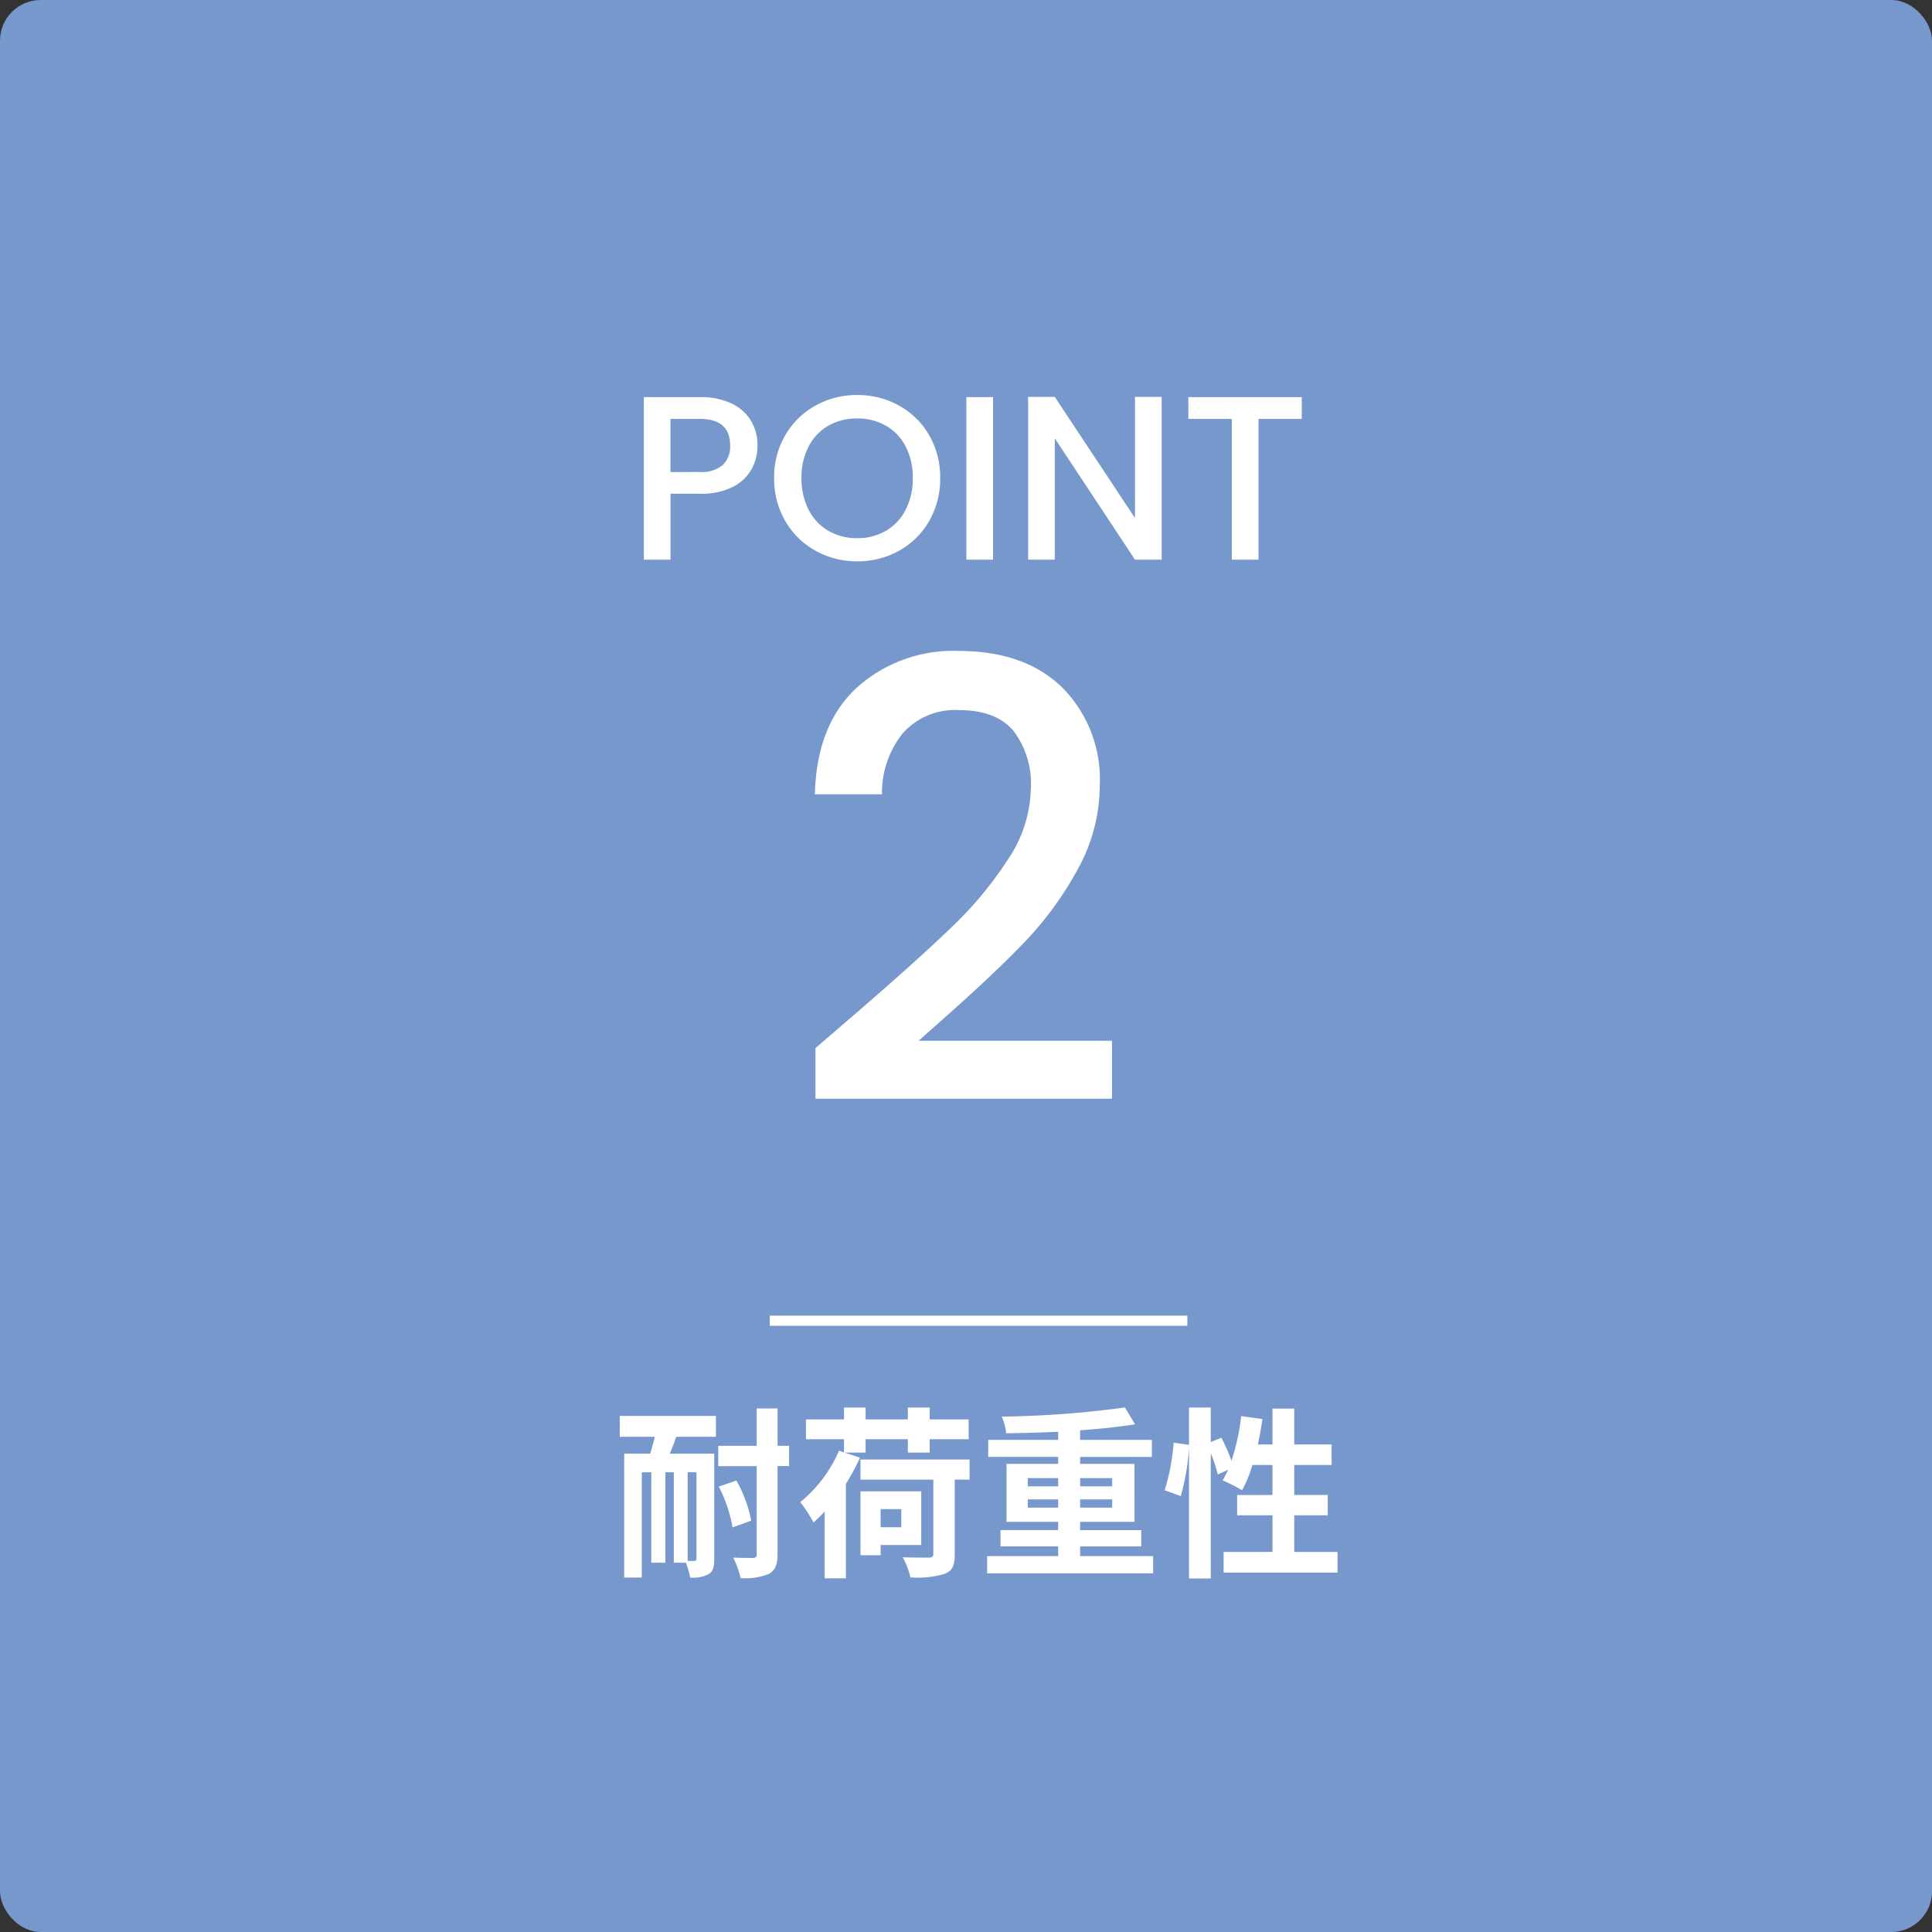 <svg xmlns="http://www.w3.org/2000/svg" width="190" height="190" viewBox="0 0 190 190">
  <rect x="0" y="0" width="190" height="190" fill="#333333" stroke="none"/>
  <g id="グループ_12438" data-name="グループ 12438" transform="translate(-939 -2493)">
    <rect id="長方形_1342" data-name="長方形 1342" width="190" height="190" rx="4" transform="translate(939 2493)" fill="#7798cc"/>
    <g id="グループ_12234" data-name="グループ 12234" transform="translate(806 1105)">
      <path id="パス_6191" data-name="パス 6191" d="M-20.769-11.224a4.827,4.827,0,0,1-.575,2.3,4.309,4.309,0,0,1-1.84,1.759,6.83,6.83,0,0,1-3.243.679h-2.9V0h-2.622V-15.985h5.52a6.969,6.969,0,0,1,3.117.632A4.4,4.4,0,0,1-21.4-13.639,4.693,4.693,0,0,1-20.769-11.224Zm-5.658,2.6A3.2,3.2,0,0,0-24.2-9.3a2.482,2.482,0,0,0,.736-1.92q0-2.622-2.967-2.622h-2.9v5.221ZM-10.971.161A8.28,8.28,0,0,1-15.076-.886a7.754,7.754,0,0,1-2.967-2.921,8.226,8.226,0,0,1-1.093-4.221,8.164,8.164,0,0,1,1.093-4.209,7.779,7.779,0,0,1,2.967-2.91,8.28,8.28,0,0,1,4.106-1.046,8.325,8.325,0,0,1,4.128,1.046,7.7,7.7,0,0,1,2.956,2.91A8.232,8.232,0,0,1-2.806-8.027,8.294,8.294,0,0,1-3.887-3.806,7.672,7.672,0,0,1-6.842-.886,8.325,8.325,0,0,1-10.971.161Zm0-2.277A5.51,5.51,0,0,0-8.142-2.84,5.023,5.023,0,0,0-6.2-4.911a6.646,6.646,0,0,0,.7-3.117,6.577,6.577,0,0,0-.7-3.1,4.962,4.962,0,0,0-1.944-2.047,5.579,5.579,0,0,0-2.829-.713,5.579,5.579,0,0,0-2.829.713,4.962,4.962,0,0,0-1.944,2.047,6.577,6.577,0,0,0-.7,3.1,6.646,6.646,0,0,0,.7,3.117A5.023,5.023,0,0,0-13.8-2.84,5.51,5.51,0,0,0-10.971-2.116ZM2.392-15.985V0H-.23V-15.985ZM18.975,0H16.353L8.464-11.937V0H5.842V-16.008H8.464L16.353-4.094V-16.008h2.622ZM32.752-15.985v2.139H28.5V0H25.875V-13.846H21.6v-2.139Z" transform="translate(228.267 1443.041)" fill="#fff"/>
      <path id="パス_6192" data-name="パス 6192" d="M-9.93-9.3q5.76-4.98,9.09-8.19a36.9,36.9,0,0,0,5.55-6.69,12.856,12.856,0,0,0,2.22-6.96,8.519,8.519,0,0,0-1.71-5.64Q3.51-38.82-.15-38.82a6.875,6.875,0,0,0-5.49,2.25,9.363,9.363,0,0,0-2.07,6.03h-6.6q.18-6.84,4.11-10.47A14.148,14.148,0,0,1-.21-44.64q6.54,0,10.23,3.6a12.8,12.8,0,0,1,3.69,9.6,17.043,17.043,0,0,1-2.19,8.31A33.464,33.464,0,0,1,6.3-15.99Q3.27-12.84-1.41-8.7l-2.7,2.4H14.91V-.6H-14.25V-5.58Z" transform="translate(227.446 1496.654)" fill="#fff"/>
      <path id="パス_6193" data-name="パス 6193" d="M-27.72-.378c0,.162-.054.216-.2.216h-.666V-8.874h.864Zm-7.542-11.988h3.438c-.126.576-.288,1.134-.45,1.656H-34.83V1.476H-33.1V-8.874h.936V.018h1.386V-8.874h.828V.018h1.188a7.2,7.2,0,0,1,.414,1.458,3.229,3.229,0,0,0,1.8-.324c.468-.27.576-.738.576-1.512V-10.71h-4.374c.216-.5.432-1.062.63-1.656h3.906v-2.052h-9.45Zm9.738,4.9a14.056,14.056,0,0,1,1.35,4.014l1.836-.666A12.809,12.809,0,0,0-23.8-8.064Zm6.912-4.014h-1.134v-3.672H-21.8v3.672h-3.78v2h3.78V-.828c0,.288-.09.36-.378.378-.27,0-1.08,0-1.926-.036a8.732,8.732,0,0,1,.72,2.016,6.208,6.208,0,0,0,2.79-.414c.612-.36.846-.882.846-1.944V-9.486h1.134Zm5.454.666h2.07v-1.314H-6.93v1.314h2.142v-1.314H-.954v-1.944H-4.788v-1.17H-6.93v1.17h-4.158v-1.17h-2.124v1.17h-3.744v1.944h3.744v1.3L-13.7-11A13.359,13.359,0,0,1-17.514-5.94a13.4,13.4,0,0,1,1.3,2,12.323,12.323,0,0,0,1.1-1.08v6.57h2.088V-7.74a21.074,21.074,0,0,0,1.386-2.574Zm5.58,5.562v1.782H-9.612V-5.256Zm1.962,3.528V-7h-5.976V-.72h1.98V-1.728Zm4.752-8.406H-11.592v1.98h7.164v7.29c0,.288-.108.36-.45.378-.306,0-1.512,0-2.556-.036a7.856,7.856,0,0,1,.756,1.98A9.294,9.294,0,0,0-3.33,1.116C-2.556.828-2.322.288-2.322-.81V-8.154H-.864ZM4.86-5.4v-.81H7.848v.81Zm0-2.9H7.848v.81H4.86Zm8.3,0v.81h-3.15V-8.3Zm0,2.9h-3.15v-.81h3.15ZM10.008-.63v-.954H16.02v-1.6H10.008V-4h5.346V-9.7H10.008v-.684h7.056V-12.06H10.008V-13c1.962-.144,3.834-.342,5.4-.594l-.99-1.656a98.349,98.349,0,0,1-12.114.9,5.645,5.645,0,0,1,.432,1.638c1.62-.018,3.384-.072,5.112-.144v.792H.972v1.674H7.848V-9.7H2.772V-4H7.848v.81H2.178v1.6h5.67V-.63H.864V1.062H17.19V-.63Zm21.06-.414v-3.6h3.294v-2H31.068V-9.594H34.74V-11.61H31.068v-3.528H28.926v3.528h-1.44c.18-.81.324-1.656.45-2.5L25.848-14.4a21.785,21.785,0,0,1-.954,4.392,20.638,20.638,0,0,0-.99-2.268l-1.044.432v-3.4H20.718v3.672l-1.512-.216a21.393,21.393,0,0,1-.882,4.68l1.584.576a22.939,22.939,0,0,0,.81-4.77V1.566H22.86V-10.728a12.516,12.516,0,0,1,.684,2.07l1.026-.468c-.18.378-.36.72-.54,1.044a18.928,18.928,0,0,1,1.908.972,12.3,12.3,0,0,0,1.008-2.484h1.98v2.952H25.452v2h3.474v3.6H24.12V.99h11.2V-1.044Z" transform="translate(229.215 1541.665)" fill="#fff"/>
      <path id="パス_286" data-name="パス 286" d="M59.731,78.8H100.8" transform="translate(148.969 1439.083)" fill="none" stroke="#fff" stroke-width="1"/>
    </g>
  </g>
</svg>
